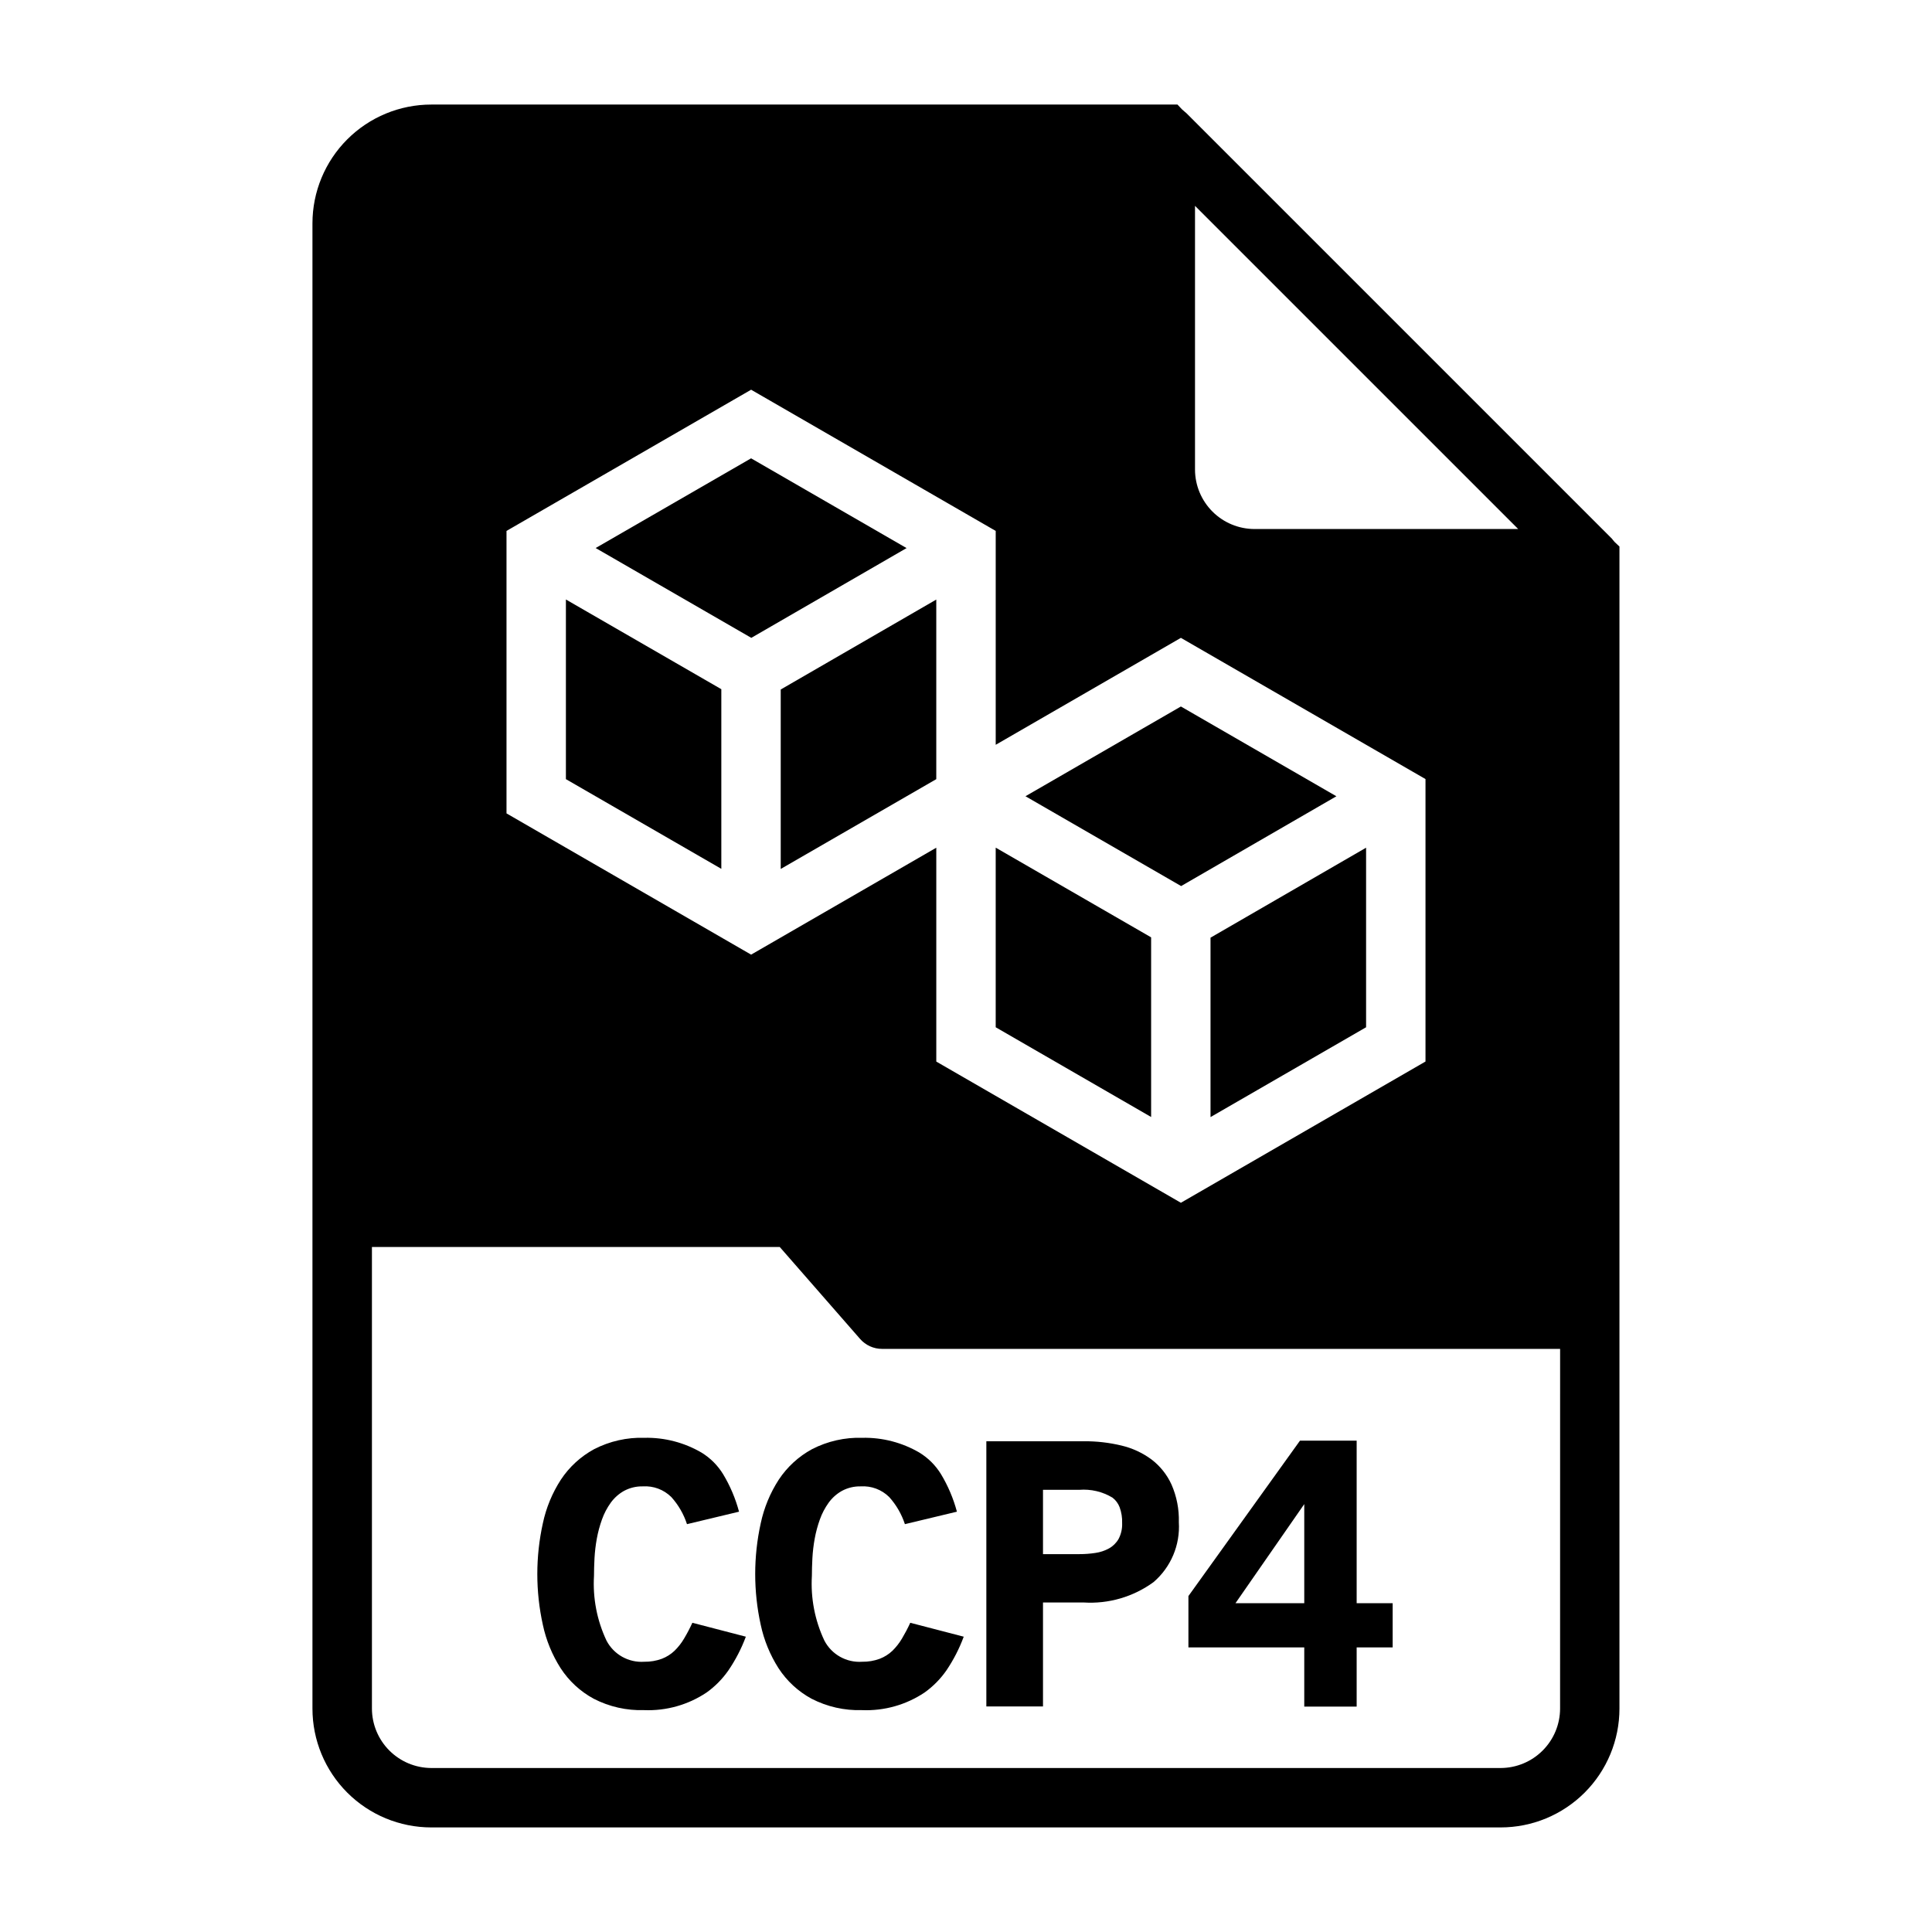 <?xml version="1.0" encoding="UTF-8"?>
<!-- Uploaded to: ICON Repo, www.svgrepo.com, Generator: ICON Repo Mixer Tools -->
<svg fill="#000000" width="800px" height="800px" version="1.1" viewBox="144 144 512 512" xmlns="http://www.w3.org/2000/svg">
 <g>
  <path d="m314.71 597.2c-4.648 0.148-9.254-0.891-13.383-3.023-3.543-1.922-6.551-4.695-8.746-8.074-2.254-3.527-3.856-7.43-4.723-11.523-1.953-8.855-1.953-18.023 0-26.875 0.871-4.117 2.488-8.039 4.777-11.574 2.227-3.371 5.25-6.144 8.801-8.078 4.129-2.129 8.734-3.168 13.383-3.019 5.305-0.109 10.535 1.254 15.113 3.934 2.332 1.43 4.293 3.394 5.715 5.731 1.859 3.09 3.273 6.43 4.203 9.914l-13.793 3.305c-0.863-2.656-2.277-5.102-4.148-7.18-2-1.984-4.754-3.016-7.562-2.832-1.727-0.039-3.438 0.371-4.961 1.188-1.395 0.777-2.602 1.852-3.535 3.148-0.977 1.359-1.758 2.848-2.32 4.426-0.598 1.656-1.055 3.363-1.371 5.098-0.312 1.715-0.516 3.449-0.613 5.188-0.086 1.707-0.133 3.266-0.133 4.66-0.352 5.902 0.785 11.801 3.305 17.148 1.922 3.699 5.856 5.906 10.016 5.621 1.59 0.027 3.172-0.238 4.668-0.789 1.25-0.48 2.391-1.203 3.359-2.125 0.988-0.969 1.844-2.066 2.543-3.258 0.801-1.348 1.527-2.734 2.18-4.156l14.168 3.684h0.004c-1.176 3.156-2.731 6.16-4.629 8.941-1.582 2.277-3.547 4.266-5.805 5.871-4.875 3.254-10.656 4.883-16.512 4.652z"/>
  <path d="m372.45 597.2c-4.644 0.148-9.25-0.891-13.383-3.023-3.539-1.922-6.547-4.695-8.746-8.074-2.25-3.527-3.852-7.43-4.723-11.523-1.949-8.855-1.949-18.023 0-26.875 0.875-4.117 2.492-8.039 4.781-11.574 2.227-3.371 5.25-6.144 8.801-8.078 4.129-2.129 8.734-3.168 13.379-3.019 5.309-0.109 10.539 1.254 15.117 3.934 2.332 1.43 4.293 3.394 5.715 5.731 1.859 3.09 3.273 6.43 4.203 9.914l-13.785 3.305c-0.871-2.656-2.285-5.102-4.156-7.18-2-1.984-4.754-3.016-7.562-2.832-1.73-0.039-3.438 0.371-4.961 1.188-1.395 0.777-2.602 1.852-3.535 3.148-0.977 1.359-1.758 2.848-2.32 4.426-0.598 1.656-1.055 3.363-1.371 5.098-0.312 1.715-0.516 3.449-0.613 5.188-0.086 1.707-0.133 3.266-0.133 4.66-0.352 5.902 0.785 11.801 3.305 17.148 1.922 3.699 5.856 5.906 10.012 5.621 1.594 0.027 3.176-0.238 4.668-0.789 1.25-0.48 2.394-1.203 3.363-2.125 0.984-0.969 1.84-2.066 2.543-3.258 0.801-1.348 1.531-2.734 2.18-4.156l14.168 3.684c-1.164 3.152-2.703 6.148-4.586 8.934-1.582 2.277-3.547 4.262-5.805 5.871-4.887 3.266-10.68 4.898-16.555 4.66z"/>
  <path d="m431.15 568.67h-10.746v27.551h-15.012v-70.273h25.875c3.344-0.027 6.676 0.355 9.926 1.137 2.875 0.676 5.586 1.93 7.961 3.684 2.293 1.746 4.121 4.031 5.312 6.66 1.371 3.137 2.035 6.539 1.938 9.965 0.379 6.047-2.098 11.918-6.691 15.871-5.363 3.918-11.934 5.832-18.562 5.406zm-1.156-29.852h-9.59v17.043h9.59c1.441 0.004 2.887-0.102 4.312-0.32 1.266-0.18 2.488-0.59 3.606-1.207 1.051-0.586 1.922-1.449 2.519-2.492 0.68-1.293 1.008-2.746 0.945-4.207 0.051-1.43-0.172-2.856-0.664-4.203-0.383-1.008-1.039-1.887-1.895-2.543-2.652-1.598-5.738-2.32-8.824-2.07z"/>
  <path d="m503.53 596.26h-13.887v-15.684h-30.699v-13.602l29.566-41.188h15.02v43.074h9.539v11.715h-9.539zm-32.117-27.395h18.23v-26.262z"/>
  <path d="m464.8 440.04 41.227-23.805v-47.586l-41.227 23.844z"/>
  <path d="m498.16 355.02-41.211-23.793-41.188 23.785 41.25 23.805z"/>
  <path d="m449.06 395.79v-3.383l-41.188-23.773v47.602l41.188 23.781z"/>
  <path d="m293.97 350.48 41.188 23.773v-47.609l-41.188-23.773z"/>
  <path d="m571.92 287.66c-0.156-0.156-0.316-0.395-0.473-0.551h0.004c-0.16-0.23-0.348-0.441-0.555-0.629l-112.49-112.49c-0.156-0.156-0.395-0.316-0.551-0.473s-0.473-0.395-0.629-0.551l-1.184-1.258h-197.75c-8.352 0-16.359 3.316-22.266 9.223-5.902 5.902-9.223 13.914-9.223 22.266v393.6c0 8.348 3.32 16.359 9.223 22.266 5.906 5.902 13.914 9.223 22.266 9.223h283.39c8.352 0 16.359-3.32 22.266-9.223 5.906-5.906 9.223-13.918 9.223-22.266v-307.96zm-111.23-89.109 85.648 85.645h-69.902c-4.172-0.012-8.172-1.672-11.121-4.625-2.949-2.949-4.613-6.945-4.625-11.117zm-182.46 86.148 64.824-37.422 64.82 37.422v56.68l49.074-28.34 64.824 37.422v74.855l-64.824 37.43-64.82-37.418v-56.68l-49.074 28.34-64.824-37.43zm279.21 312.1c-0.012 4.172-1.672 8.168-4.625 11.117-2.949 2.949-6.945 4.613-11.117 4.625h-283.39c-4.172-0.012-8.168-1.676-11.117-4.625-2.949-2.949-4.613-6.945-4.625-11.117v-122.33h108.08l21.254 24.324c1.48 1.715 3.641 2.691 5.906 2.676h179.64z"/>
  <path d="m384.25 289.25-41.203-23.789-41.191 23.773 41.246 23.805z"/>
  <path d="m350.9 374.28 41.223-23.797v-47.594l-41.223 23.836z"/>
 </g>
</svg>